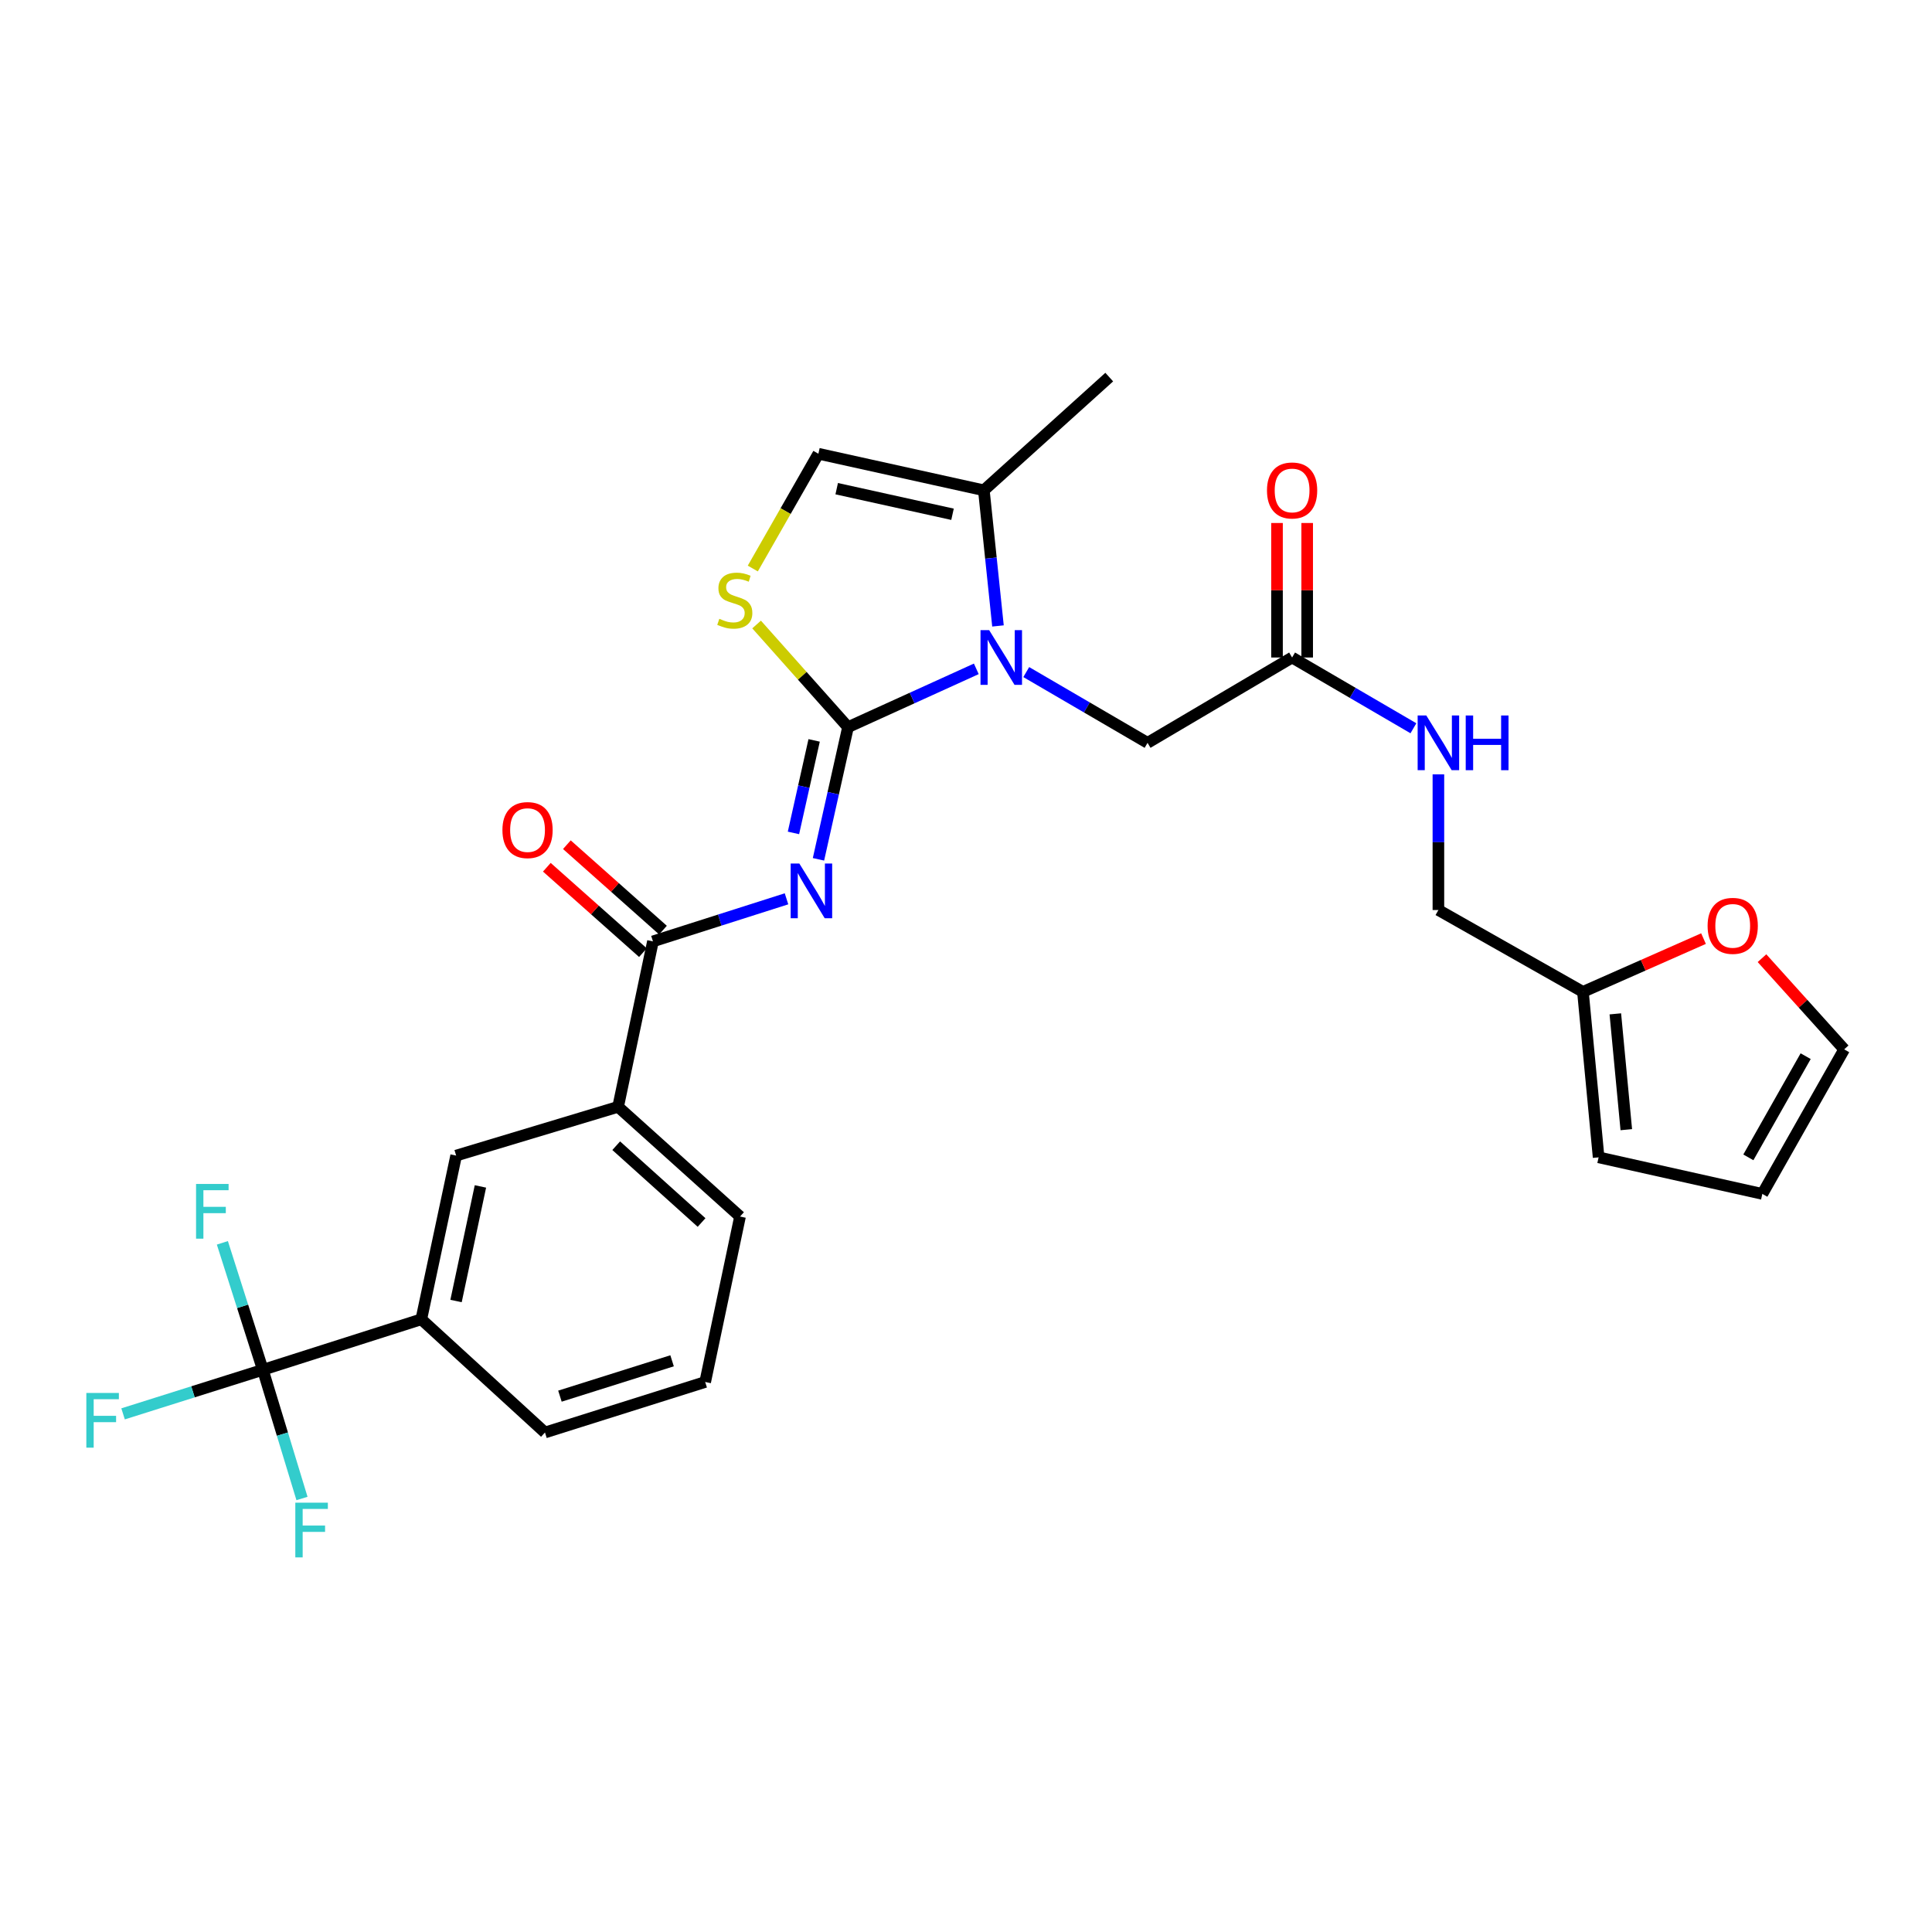<?xml version='1.0' encoding='iso-8859-1'?>
<svg version='1.1' baseProfile='full'
              xmlns='http://www.w3.org/2000/svg'
                      xmlns:rdkit='http://www.rdkit.org/xml'
                      xmlns:xlink='http://www.w3.org/1999/xlink'
                  xml:space='preserve'
width='1000px' height='1000px' viewBox='0 0 1000 1000'>
<!-- END OF HEADER -->
<rect style='opacity:1.0;fill:#FFFFFF;stroke:none' width='1000' height='1000' x='0' y='0'> </rect>
<path class='bond-0' d='M 819.33,513.394 L 850.532,499.606' style='fill:none;fill-rule:evenodd;stroke:#000000;stroke-width:6px;stroke-linecap:butt;stroke-linejoin:miter;stroke-opacity:1' />
<path class='bond-0' d='M 850.532,499.606 L 881.734,485.819' style='fill:none;fill-rule:evenodd;stroke:#FF0000;stroke-width:6px;stroke-linecap:butt;stroke-linejoin:miter;stroke-opacity:1' />
<path class='bond-1' d='M 819.33,513.394 L 827.44,599.035' style='fill:none;fill-rule:evenodd;stroke:#000000;stroke-width:6px;stroke-linecap:butt;stroke-linejoin:miter;stroke-opacity:1' />
<path class='bond-1' d='M 836.091,524.768 L 841.768,584.717' style='fill:none;fill-rule:evenodd;stroke:#000000;stroke-width:6px;stroke-linecap:butt;stroke-linejoin:miter;stroke-opacity:1' />
<path class='bond-2' d='M 819.33,513.394 L 744.514,471.028' style='fill:none;fill-rule:evenodd;stroke:#000000;stroke-width:6px;stroke-linecap:butt;stroke-linejoin:miter;stroke-opacity:1' />
<path class='bond-3' d='M 668.787,340.323 L 700.184,358.637' style='fill:none;fill-rule:evenodd;stroke:#000000;stroke-width:6px;stroke-linecap:butt;stroke-linejoin:miter;stroke-opacity:1' />
<path class='bond-3' d='M 700.184,358.637 L 731.582,376.95' style='fill:none;fill-rule:evenodd;stroke:#0000FF;stroke-width:6px;stroke-linecap:butt;stroke-linejoin:miter;stroke-opacity:1' />
<path class='bond-4' d='M 676.594,340.323 L 676.594,305.513' style='fill:none;fill-rule:evenodd;stroke:#000000;stroke-width:6px;stroke-linecap:butt;stroke-linejoin:miter;stroke-opacity:1' />
<path class='bond-4' d='M 676.594,305.513 L 676.594,270.703' style='fill:none;fill-rule:evenodd;stroke:#FF0000;stroke-width:6px;stroke-linecap:butt;stroke-linejoin:miter;stroke-opacity:1' />
<path class='bond-4' d='M 660.98,340.323 L 660.98,305.513' style='fill:none;fill-rule:evenodd;stroke:#000000;stroke-width:6px;stroke-linecap:butt;stroke-linejoin:miter;stroke-opacity:1' />
<path class='bond-4' d='M 660.98,305.513 L 660.98,270.703' style='fill:none;fill-rule:evenodd;stroke:#FF0000;stroke-width:6px;stroke-linecap:butt;stroke-linejoin:miter;stroke-opacity:1' />
<path class='bond-5' d='M 668.787,340.323 L 593.971,384.493' style='fill:none;fill-rule:evenodd;stroke:#000000;stroke-width:6px;stroke-linecap:butt;stroke-linejoin:miter;stroke-opacity:1' />
<path class='bond-6' d='M 744.514,400.816 L 744.514,435.922' style='fill:none;fill-rule:evenodd;stroke:#0000FF;stroke-width:6px;stroke-linecap:butt;stroke-linejoin:miter;stroke-opacity:1' />
<path class='bond-6' d='M 744.514,435.922 L 744.514,471.028' style='fill:none;fill-rule:evenodd;stroke:#000000;stroke-width:6px;stroke-linecap:butt;stroke-linejoin:miter;stroke-opacity:1' />
<path class='bond-7' d='M 912.007,495.952 L 933.276,519.549' style='fill:none;fill-rule:evenodd;stroke:#FF0000;stroke-width:6px;stroke-linecap:butt;stroke-linejoin:miter;stroke-opacity:1' />
<path class='bond-7' d='M 933.276,519.549 L 954.545,543.147' style='fill:none;fill-rule:evenodd;stroke:#000000;stroke-width:6px;stroke-linecap:butt;stroke-linejoin:miter;stroke-opacity:1' />
<path class='bond-8' d='M 509.24,253.779 L 574.141,195.184' style='fill:none;fill-rule:evenodd;stroke:#000000;stroke-width:6px;stroke-linecap:butt;stroke-linejoin:miter;stroke-opacity:1' />
<path class='bond-9' d='M 509.24,253.779 L 423.598,234.852' style='fill:none;fill-rule:evenodd;stroke:#000000;stroke-width:6px;stroke-linecap:butt;stroke-linejoin:miter;stroke-opacity:1' />
<path class='bond-9' d='M 493.024,266.186 L 433.075,252.937' style='fill:none;fill-rule:evenodd;stroke:#000000;stroke-width:6px;stroke-linecap:butt;stroke-linejoin:miter;stroke-opacity:1' />
<path class='bond-10' d='M 509.24,253.779 L 512.896,288.884' style='fill:none;fill-rule:evenodd;stroke:#000000;stroke-width:6px;stroke-linecap:butt;stroke-linejoin:miter;stroke-opacity:1' />
<path class='bond-10' d='M 512.896,288.884 L 516.551,323.988' style='fill:none;fill-rule:evenodd;stroke:#0000FF;stroke-width:6px;stroke-linecap:butt;stroke-linejoin:miter;stroke-opacity:1' />
<path class='bond-11' d='M 423.598,234.852 L 406.621,264.561' style='fill:none;fill-rule:evenodd;stroke:#000000;stroke-width:6px;stroke-linecap:butt;stroke-linejoin:miter;stroke-opacity:1' />
<path class='bond-11' d='M 406.621,264.561 L 389.645,294.27' style='fill:none;fill-rule:evenodd;stroke:#CCCC00;stroke-width:6px;stroke-linecap:butt;stroke-linejoin:miter;stroke-opacity:1' />
<path class='bond-12' d='M 391.613,323.241 L 415.269,349.807' style='fill:none;fill-rule:evenodd;stroke:#CCCC00;stroke-width:6px;stroke-linecap:butt;stroke-linejoin:miter;stroke-opacity:1' />
<path class='bond-12' d='M 415.269,349.807 L 438.926,376.374' style='fill:none;fill-rule:evenodd;stroke:#000000;stroke-width:6px;stroke-linecap:butt;stroke-linejoin:miter;stroke-opacity:1' />
<path class='bond-13' d='M 438.926,376.374 L 472.13,361.284' style='fill:none;fill-rule:evenodd;stroke:#000000;stroke-width:6px;stroke-linecap:butt;stroke-linejoin:miter;stroke-opacity:1' />
<path class='bond-13' d='M 472.13,361.284 L 505.334,346.194' style='fill:none;fill-rule:evenodd;stroke:#0000FF;stroke-width:6px;stroke-linecap:butt;stroke-linejoin:miter;stroke-opacity:1' />
<path class='bond-14' d='M 438.926,376.374 L 431.282,410.578' style='fill:none;fill-rule:evenodd;stroke:#000000;stroke-width:6px;stroke-linecap:butt;stroke-linejoin:miter;stroke-opacity:1' />
<path class='bond-14' d='M 431.282,410.578 L 423.639,444.783' style='fill:none;fill-rule:evenodd;stroke:#0000FF;stroke-width:6px;stroke-linecap:butt;stroke-linejoin:miter;stroke-opacity:1' />
<path class='bond-14' d='M 421.395,383.23 L 416.044,407.173' style='fill:none;fill-rule:evenodd;stroke:#000000;stroke-width:6px;stroke-linecap:butt;stroke-linejoin:miter;stroke-opacity:1' />
<path class='bond-14' d='M 416.044,407.173 L 410.694,431.116' style='fill:none;fill-rule:evenodd;stroke:#0000FF;stroke-width:6px;stroke-linecap:butt;stroke-linejoin:miter;stroke-opacity:1' />
<path class='bond-15' d='M 531.184,347.867 L 562.577,366.18' style='fill:none;fill-rule:evenodd;stroke:#0000FF;stroke-width:6px;stroke-linecap:butt;stroke-linejoin:miter;stroke-opacity:1' />
<path class='bond-15' d='M 562.577,366.18 L 593.971,384.493' style='fill:none;fill-rule:evenodd;stroke:#000000;stroke-width:6px;stroke-linecap:butt;stroke-linejoin:miter;stroke-opacity:1' />
<path class='bond-16' d='M 407.097,465.223 L 372.531,476.24' style='fill:none;fill-rule:evenodd;stroke:#0000FF;stroke-width:6px;stroke-linecap:butt;stroke-linejoin:miter;stroke-opacity:1' />
<path class='bond-16' d='M 372.531,476.24 L 337.965,487.258' style='fill:none;fill-rule:evenodd;stroke:#000000;stroke-width:6px;stroke-linecap:butt;stroke-linejoin:miter;stroke-opacity:1' />
<path class='bond-17' d='M 343.151,481.423 L 318.282,459.318' style='fill:none;fill-rule:evenodd;stroke:#000000;stroke-width:6px;stroke-linecap:butt;stroke-linejoin:miter;stroke-opacity:1' />
<path class='bond-17' d='M 318.282,459.318 L 293.412,437.214' style='fill:none;fill-rule:evenodd;stroke:#FF0000;stroke-width:6px;stroke-linecap:butt;stroke-linejoin:miter;stroke-opacity:1' />
<path class='bond-17' d='M 332.779,493.093 L 307.909,470.989' style='fill:none;fill-rule:evenodd;stroke:#000000;stroke-width:6px;stroke-linecap:butt;stroke-linejoin:miter;stroke-opacity:1' />
<path class='bond-17' d='M 307.909,470.989 L 283.04,448.884' style='fill:none;fill-rule:evenodd;stroke:#FF0000;stroke-width:6px;stroke-linecap:butt;stroke-linejoin:miter;stroke-opacity:1' />
<path class='bond-18' d='M 337.965,487.258 L 319.931,572.891' style='fill:none;fill-rule:evenodd;stroke:#000000;stroke-width:6px;stroke-linecap:butt;stroke-linejoin:miter;stroke-opacity:1' />
<path class='bond-19' d='M 136.044,709.009 L 218.068,682.864' style='fill:none;fill-rule:evenodd;stroke:#000000;stroke-width:6px;stroke-linecap:butt;stroke-linejoin:miter;stroke-opacity:1' />
<path class='bond-20' d='M 136.044,709.009 L 99.873,720.411' style='fill:none;fill-rule:evenodd;stroke:#000000;stroke-width:6px;stroke-linecap:butt;stroke-linejoin:miter;stroke-opacity:1' />
<path class='bond-20' d='M 99.873,720.411 L 63.703,731.813' style='fill:none;fill-rule:evenodd;stroke:#33CCCC;stroke-width:6px;stroke-linecap:butt;stroke-linejoin:miter;stroke-opacity:1' />
<path class='bond-21' d='M 136.044,709.009 L 146.177,742.313' style='fill:none;fill-rule:evenodd;stroke:#000000;stroke-width:6px;stroke-linecap:butt;stroke-linejoin:miter;stroke-opacity:1' />
<path class='bond-21' d='M 146.177,742.313 L 156.31,775.617' style='fill:none;fill-rule:evenodd;stroke:#33CCCC;stroke-width:6px;stroke-linecap:butt;stroke-linejoin:miter;stroke-opacity:1' />
<path class='bond-22' d='M 136.044,709.009 L 125.571,676.148' style='fill:none;fill-rule:evenodd;stroke:#000000;stroke-width:6px;stroke-linecap:butt;stroke-linejoin:miter;stroke-opacity:1' />
<path class='bond-22' d='M 125.571,676.148 L 115.098,643.288' style='fill:none;fill-rule:evenodd;stroke:#33CCCC;stroke-width:6px;stroke-linecap:butt;stroke-linejoin:miter;stroke-opacity:1' />
<path class='bond-23' d='M 218.068,682.864 L 236.102,598.133' style='fill:none;fill-rule:evenodd;stroke:#000000;stroke-width:6px;stroke-linecap:butt;stroke-linejoin:miter;stroke-opacity:1' />
<path class='bond-23' d='M 236.045,673.405 L 248.669,614.093' style='fill:none;fill-rule:evenodd;stroke:#000000;stroke-width:6px;stroke-linecap:butt;stroke-linejoin:miter;stroke-opacity:1' />
<path class='bond-24' d='M 218.068,682.864 L 282.076,741.459' style='fill:none;fill-rule:evenodd;stroke:#000000;stroke-width:6px;stroke-linecap:butt;stroke-linejoin:miter;stroke-opacity:1' />
<path class='bond-25' d='M 319.931,572.891 L 236.102,598.133' style='fill:none;fill-rule:evenodd;stroke:#000000;stroke-width:6px;stroke-linecap:butt;stroke-linejoin:miter;stroke-opacity:1' />
<path class='bond-26' d='M 319.931,572.891 L 383.037,629.682' style='fill:none;fill-rule:evenodd;stroke:#000000;stroke-width:6px;stroke-linecap:butt;stroke-linejoin:miter;stroke-opacity:1' />
<path class='bond-26' d='M 318.952,593.016 L 363.126,632.769' style='fill:none;fill-rule:evenodd;stroke:#000000;stroke-width:6px;stroke-linecap:butt;stroke-linejoin:miter;stroke-opacity:1' />
<path class='bond-27' d='M 282.076,741.459 L 365.003,715.315' style='fill:none;fill-rule:evenodd;stroke:#000000;stroke-width:6px;stroke-linecap:butt;stroke-linejoin:miter;stroke-opacity:1' />
<path class='bond-27' d='M 289.821,722.646 L 347.869,704.345' style='fill:none;fill-rule:evenodd;stroke:#000000;stroke-width:6px;stroke-linecap:butt;stroke-linejoin:miter;stroke-opacity:1' />
<path class='bond-28' d='M 383.037,629.682 L 365.003,715.315' style='fill:none;fill-rule:evenodd;stroke:#000000;stroke-width:6px;stroke-linecap:butt;stroke-linejoin:miter;stroke-opacity:1' />
<path class='bond-29' d='M 827.44,599.035 L 912.18,617.963' style='fill:none;fill-rule:evenodd;stroke:#000000;stroke-width:6px;stroke-linecap:butt;stroke-linejoin:miter;stroke-opacity:1' />
<path class='bond-30' d='M 954.545,543.147 L 912.18,617.963' style='fill:none;fill-rule:evenodd;stroke:#000000;stroke-width:6px;stroke-linecap:butt;stroke-linejoin:miter;stroke-opacity:1' />
<path class='bond-30' d='M 934.604,546.675 L 904.948,599.047' style='fill:none;fill-rule:evenodd;stroke:#000000;stroke-width:6px;stroke-linecap:butt;stroke-linejoin:miter;stroke-opacity:1' />
<path  class='atom-2' d='M 738.254 370.333
L 747.534 385.333
Q 748.454 386.813, 749.934 389.493
Q 751.414 392.173, 751.494 392.333
L 751.494 370.333
L 755.254 370.333
L 755.254 398.653
L 751.374 398.653
L 741.414 382.253
Q 740.254 380.333, 739.014 378.133
Q 737.814 375.933, 737.454 375.253
L 737.454 398.653
L 733.774 398.653
L 733.774 370.333
L 738.254 370.333
' fill='#0000FF'/>
<path  class='atom-2' d='M 758.654 370.333
L 762.494 370.333
L 762.494 382.373
L 776.974 382.373
L 776.974 370.333
L 780.814 370.333
L 780.814 398.653
L 776.974 398.653
L 776.974 385.573
L 762.494 385.573
L 762.494 398.653
L 758.654 398.653
L 758.654 370.333
' fill='#0000FF'/>
<path  class='atom-3' d='M 655.787 253.859
Q 655.787 247.059, 659.147 243.259
Q 662.507 239.459, 668.787 239.459
Q 675.067 239.459, 678.427 243.259
Q 681.787 247.059, 681.787 253.859
Q 681.787 260.739, 678.387 264.659
Q 674.987 268.539, 668.787 268.539
Q 662.547 268.539, 659.147 264.659
Q 655.787 260.779, 655.787 253.859
M 668.787 265.339
Q 673.107 265.339, 675.427 262.459
Q 677.787 259.539, 677.787 253.859
Q 677.787 248.299, 675.427 245.499
Q 673.107 242.659, 668.787 242.659
Q 664.467 242.659, 662.107 245.459
Q 659.787 248.259, 659.787 253.859
Q 659.787 259.579, 662.107 262.459
Q 664.467 265.339, 668.787 265.339
' fill='#FF0000'/>
<path  class='atom-4' d='M 883.852 479.219
Q 883.852 472.419, 887.212 468.619
Q 890.572 464.819, 896.852 464.819
Q 903.132 464.819, 906.492 468.619
Q 909.852 472.419, 909.852 479.219
Q 909.852 486.099, 906.452 490.019
Q 903.052 493.899, 896.852 493.899
Q 890.612 493.899, 887.212 490.019
Q 883.852 486.139, 883.852 479.219
M 896.852 490.699
Q 901.172 490.699, 903.492 487.819
Q 905.852 484.899, 905.852 479.219
Q 905.852 473.659, 903.492 470.859
Q 901.172 468.019, 896.852 468.019
Q 892.532 468.019, 890.172 470.819
Q 887.852 473.619, 887.852 479.219
Q 887.852 484.939, 890.172 487.819
Q 892.532 490.699, 896.852 490.699
' fill='#FF0000'/>
<path  class='atom-7' d='M 372.33 320.29
Q 372.65 320.41, 373.97 320.97
Q 375.29 321.53, 376.73 321.89
Q 378.21 322.21, 379.65 322.21
Q 382.33 322.21, 383.89 320.93
Q 385.45 319.61, 385.45 317.33
Q 385.45 315.77, 384.65 314.81
Q 383.89 313.85, 382.69 313.33
Q 381.49 312.81, 379.49 312.21
Q 376.97 311.45, 375.45 310.73
Q 373.97 310.01, 372.89 308.49
Q 371.85 306.97, 371.85 304.41
Q 371.85 300.85, 374.25 298.65
Q 376.69 296.45, 381.49 296.45
Q 384.77 296.45, 388.49 298.01
L 387.57 301.09
Q 384.17 299.69, 381.61 299.69
Q 378.85 299.69, 377.33 300.85
Q 375.81 301.97, 375.85 303.93
Q 375.85 305.45, 376.61 306.37
Q 377.41 307.29, 378.53 307.81
Q 379.69 308.33, 381.61 308.93
Q 384.17 309.73, 385.69 310.53
Q 387.21 311.33, 388.29 312.97
Q 389.41 314.57, 389.41 317.33
Q 389.41 321.25, 386.77 323.37
Q 384.17 325.45, 379.81 325.45
Q 377.29 325.45, 375.37 324.89
Q 373.49 324.37, 371.25 323.45
L 372.33 320.29
' fill='#CCCC00'/>
<path  class='atom-9' d='M 511.992 326.163
L 521.272 341.163
Q 522.192 342.643, 523.672 345.323
Q 525.152 348.003, 525.232 348.163
L 525.232 326.163
L 528.992 326.163
L 528.992 354.483
L 525.112 354.483
L 515.152 338.083
Q 513.992 336.163, 512.752 333.963
Q 511.552 331.763, 511.192 331.083
L 511.192 354.483
L 507.512 354.483
L 507.512 326.163
L 511.992 326.163
' fill='#0000FF'/>
<path  class='atom-10' d='M 413.73 446.953
L 423.01 461.953
Q 423.93 463.433, 425.41 466.113
Q 426.89 468.793, 426.97 468.953
L 426.97 446.953
L 430.73 446.953
L 430.73 475.273
L 426.85 475.273
L 416.89 458.873
Q 415.73 456.953, 414.49 454.753
Q 413.29 452.553, 412.93 451.873
L 412.93 475.273
L 409.25 475.273
L 409.25 446.953
L 413.73 446.953
' fill='#0000FF'/>
<path  class='atom-12' d='M 260.055 429.645
Q 260.055 422.845, 263.415 419.045
Q 266.775 415.245, 273.055 415.245
Q 279.335 415.245, 282.695 419.045
Q 286.055 422.845, 286.055 429.645
Q 286.055 436.525, 282.655 440.445
Q 279.255 444.325, 273.055 444.325
Q 266.815 444.325, 263.415 440.445
Q 260.055 436.565, 260.055 429.645
M 273.055 441.125
Q 277.375 441.125, 279.695 438.245
Q 282.055 435.325, 282.055 429.645
Q 282.055 424.085, 279.695 421.285
Q 277.375 418.445, 273.055 418.445
Q 268.735 418.445, 266.375 421.245
Q 264.055 424.045, 264.055 429.645
Q 264.055 435.365, 266.375 438.245
Q 268.735 441.125, 273.055 441.125
' fill='#FF0000'/>
<path  class='atom-19' d='M 44.689 720.993
L 61.529 720.993
L 61.529 724.233
L 48.489 724.233
L 48.489 732.833
L 60.089 732.833
L 60.089 736.113
L 48.489 736.113
L 48.489 749.313
L 44.689 749.313
L 44.689 720.993
' fill='#33CCCC'/>
<path  class='atom-20' d='M 152.858 777.784
L 169.698 777.784
L 169.698 781.024
L 156.658 781.024
L 156.658 789.624
L 168.258 789.624
L 168.258 792.904
L 156.658 792.904
L 156.658 806.104
L 152.858 806.104
L 152.858 777.784
' fill='#33CCCC'/>
<path  class='atom-21' d='M 101.479 612.815
L 118.319 612.815
L 118.319 616.055
L 105.279 616.055
L 105.279 624.655
L 116.879 624.655
L 116.879 627.935
L 105.279 627.935
L 105.279 641.135
L 101.479 641.135
L 101.479 612.815
' fill='#33CCCC'/>
</svg>

